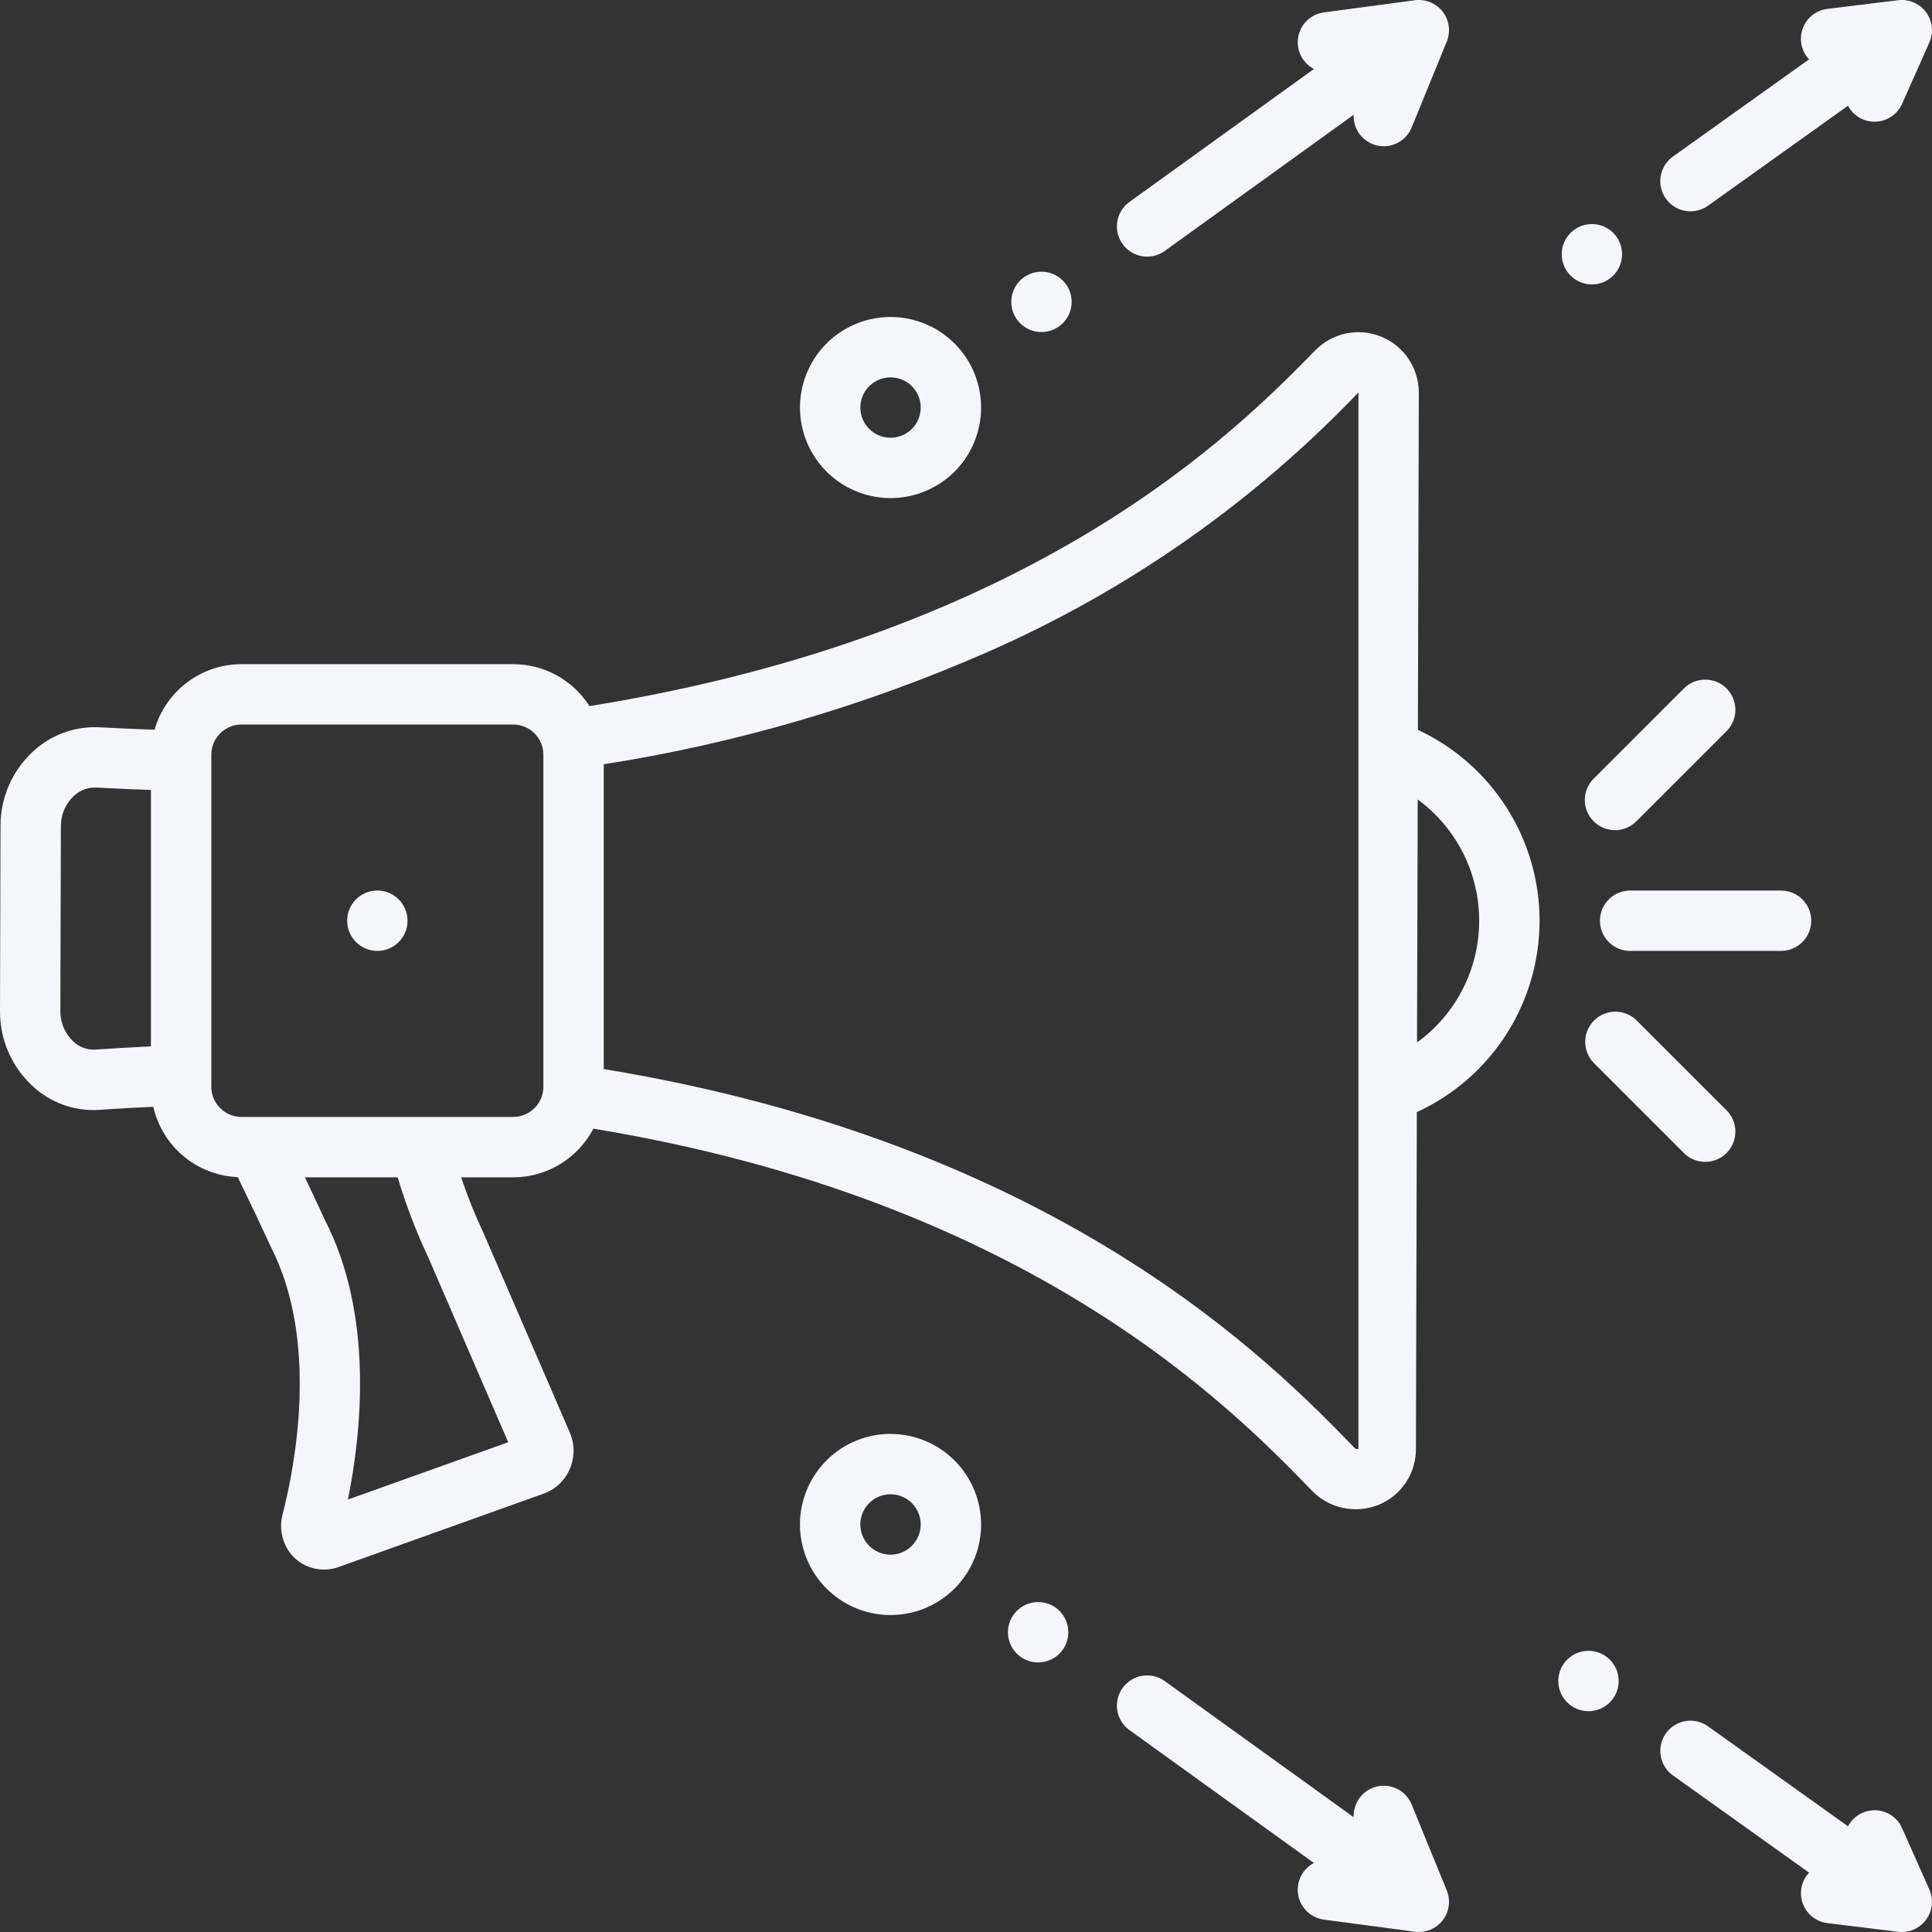 <?xml version="1.0" encoding="UTF-8"?> <svg xmlns="http://www.w3.org/2000/svg" width="80" height="80" viewBox="0 0 80 80" fill="none"><rect x="0" y="0" width="80" height="80" fill="#333333" stroke="none"/><path d="M58.712 30.221L58.75 16.254C58.749 15.758 58.602 15.274 58.326 14.862C58.049 14.45 57.657 14.13 57.198 13.942C56.74 13.754 56.235 13.706 55.75 13.805C55.264 13.905 54.819 14.146 54.47 14.499C51.234 17.804 42.938 26.261 24.409 29.238C24.071 28.706 23.604 28.268 23.052 27.964C22.5 27.661 21.88 27.501 21.25 27.501H10C9.187 27.502 8.396 27.767 7.746 28.257C7.097 28.747 6.624 29.434 6.399 30.216C5.652 30.189 4.899 30.159 4.127 30.116C3.614 30.088 3.1 30.167 2.618 30.346C2.136 30.525 1.696 30.801 1.325 31.157C0.915 31.545 0.588 32.013 0.364 32.532C0.14 33.05 0.023 33.609 0.021 34.174L1.40885e-05 41.883C-0.001 42.456 0.115 43.024 0.342 43.55C0.569 44.076 0.901 44.55 1.319 44.943C1.688 45.297 2.126 45.569 2.607 45.744C3.087 45.918 3.598 45.99 4.108 45.956C4.867 45.903 5.609 45.864 6.346 45.829C6.529 46.631 6.97 47.35 7.602 47.877C8.235 48.403 9.022 48.708 9.844 48.742C10.334 49.745 10.807 50.742 11.21 51.619C13.216 55.529 12.222 60.678 11.701 62.71C11.614 63.036 11.618 63.378 11.712 63.702C11.805 64.025 11.985 64.317 12.232 64.545C12.469 64.754 12.756 64.897 13.065 64.958C13.375 65.02 13.695 64.999 13.993 64.897L22.522 61.845C22.76 61.759 22.977 61.624 23.161 61.451C23.344 61.277 23.491 61.068 23.59 60.835C23.695 60.597 23.749 60.34 23.75 60.08C23.751 59.82 23.699 59.562 23.597 59.323L20.019 51.052C19.666 50.304 19.358 49.535 19.096 48.751H21.25C21.935 48.75 22.606 48.562 23.192 48.206C23.777 47.851 24.254 47.343 24.571 46.736C42.68 49.717 51.053 58.348 54.335 61.737C54.683 62.092 55.128 62.337 55.615 62.44C56.101 62.543 56.608 62.5 57.07 62.317C57.53 62.133 57.925 61.815 58.203 61.404C58.482 60.993 58.631 60.509 58.631 60.013L58.668 46.05C60.181 45.356 61.464 44.243 62.364 42.843C63.264 41.443 63.745 39.814 63.75 38.15C63.755 36.485 63.283 34.854 62.39 33.449C61.497 32.044 60.221 30.924 58.712 30.221ZM6.25 43.328C5.487 43.365 4.718 43.407 3.934 43.462C3.767 43.47 3.6 43.444 3.444 43.384C3.288 43.325 3.146 43.234 3.026 43.117C2.86 42.959 2.728 42.768 2.638 42.557C2.547 42.347 2.5 42.12 2.5 41.891L2.521 34.181C2.523 33.955 2.57 33.733 2.659 33.526C2.748 33.319 2.878 33.132 3.04 32.976C3.164 32.853 3.312 32.758 3.475 32.695C3.638 32.632 3.812 32.603 3.986 32.611C4.748 32.654 5.501 32.684 6.25 32.711V43.328ZM21.044 59.719L14.406 62.094C14.968 59.319 15.482 54.469 13.458 50.527C13.31 50.204 13.011 49.558 12.627 48.751H16.467C16.807 49.892 17.233 51.005 17.741 52.082L21.044 59.719ZM22.5 45.001C22.5 45.332 22.368 45.65 22.133 45.884C21.899 46.118 21.581 46.25 21.25 46.251H10C9.669 46.25 9.351 46.118 9.116 45.884C8.882 45.65 8.75 45.332 8.75 45.001V31.251C8.75 30.919 8.882 30.601 9.116 30.367C9.351 30.133 9.669 30.001 10 30.001H21.25C21.581 30.001 21.899 30.133 22.133 30.367C22.368 30.601 22.5 30.919 22.5 31.251V45.001ZM56.25 60L56.131 59.997C52.688 56.443 43.892 47.376 25 44.267V31.647C30.468 30.791 35.803 29.231 40.872 27.008C46.659 24.474 51.885 20.818 56.25 16.251V60ZM58.676 43.166L58.704 33.104C59.495 33.684 60.139 34.442 60.581 35.318C61.023 36.193 61.253 37.161 61.25 38.142C61.247 39.123 61.013 40.089 60.566 40.962C60.118 41.835 59.471 42.59 58.676 43.166ZM66.875 34.376C67.039 34.376 67.201 34.343 67.353 34.281C67.505 34.218 67.642 34.126 67.758 34.009L71.508 30.259C71.736 30.024 71.862 29.708 71.859 29.38C71.856 29.052 71.725 28.739 71.493 28.507C71.261 28.275 70.948 28.144 70.62 28.141C70.292 28.138 69.977 28.264 69.741 28.492L65.991 32.242C65.816 32.417 65.697 32.639 65.649 32.882C65.601 33.124 65.625 33.376 65.72 33.604C65.815 33.832 65.975 34.028 66.18 34.165C66.386 34.302 66.627 34.376 66.875 34.376ZM65.991 44.009L69.741 47.759C69.977 47.987 70.292 48.113 70.62 48.11C70.948 48.107 71.261 47.976 71.493 47.744C71.725 47.512 71.856 47.199 71.859 46.871C71.862 46.543 71.736 46.227 71.508 45.992L67.758 42.242C67.523 42.014 67.207 41.888 66.879 41.891C66.551 41.894 66.238 42.025 66.006 42.257C65.774 42.489 65.643 42.802 65.64 43.13C65.637 43.458 65.763 43.773 65.991 44.009Z" fill="#F5F5FC"></path><path d="M16.875 38.128C16.876 37.437 16.318 36.877 15.627 36.875C14.937 36.874 14.376 37.432 14.375 38.123C14.373 38.813 14.932 39.374 15.622 39.375C16.313 39.377 16.873 38.818 16.875 38.128Z" fill="#F5F5FC"></path><path d="M47.501 10.626C47.763 10.626 48.019 10.543 48.231 10.39L56.052 4.754C56.039 5.047 56.13 5.336 56.31 5.569C56.489 5.802 56.745 5.965 57.032 6.027C57.319 6.09 57.62 6.049 57.88 5.912C58.14 5.775 58.343 5.551 58.454 5.279L59.907 1.724C59.99 1.521 60.018 1.3 59.989 1.082C59.96 0.865 59.874 0.66 59.74 0.486C59.606 0.313 59.428 0.177 59.226 0.094C59.023 0.011 58.802 -0.018 58.585 0.011L54.822 0.513C54.559 0.548 54.313 0.665 54.122 0.849C53.93 1.032 53.802 1.272 53.756 1.533C53.71 1.794 53.748 2.063 53.865 2.301C53.982 2.539 54.172 2.734 54.407 2.857L46.769 8.361C46.554 8.516 46.394 8.734 46.311 8.986C46.229 9.237 46.228 9.508 46.309 9.76C46.391 10.011 46.55 10.231 46.764 10.386C46.977 10.542 47.235 10.626 47.5 10.626H47.501ZM70.001 8.75C70.261 8.75 70.514 8.669 70.726 8.518L76.522 4.378C76.627 4.578 76.785 4.745 76.978 4.862C77.171 4.979 77.393 5.041 77.619 5.04C77.861 5.04 78.097 4.97 78.3 4.839C78.503 4.707 78.663 4.519 78.761 4.299L79.891 1.759C79.981 1.557 80.016 1.334 79.992 1.114C79.968 0.894 79.886 0.685 79.755 0.507C79.623 0.329 79.447 0.189 79.243 0.102C79.04 0.014 78.817 -0.018 78.598 0.009L75.671 0.368C75.442 0.395 75.225 0.485 75.045 0.628C74.864 0.771 74.727 0.962 74.647 1.178C74.569 1.395 74.551 1.629 74.597 1.854C74.644 2.08 74.751 2.289 74.909 2.457L69.273 6.483C69.057 6.637 68.896 6.856 68.812 7.107C68.729 7.359 68.728 7.63 68.809 7.883C68.89 8.135 69.049 8.355 69.263 8.511C69.477 8.667 69.736 8.751 70.001 8.75Z" fill="#F5F5FC"></path><path d="M67.167 10.53C67.168 9.84 66.61 9.279 65.92 9.277C65.229 9.276 64.668 9.835 64.667 10.525C64.666 11.215 65.224 11.776 65.915 11.777C66.605 11.779 67.166 11.22 67.167 10.53Z" fill="#F5F5FC"></path><path d="M44.375 12.503C44.376 11.812 43.818 11.252 43.127 11.25C42.437 11.249 41.876 11.807 41.875 12.498C41.873 13.188 42.432 13.749 43.122 13.75C43.812 13.752 44.373 13.193 44.375 12.503Z" fill="#F5F5FC"></path><path d="M58.454 74.721C58.343 74.449 58.14 74.224 57.88 74.087C57.62 73.95 57.319 73.91 57.032 73.972C56.745 74.035 56.489 74.198 56.31 74.43C56.13 74.664 56.039 74.953 56.052 75.246L48.231 69.611C47.962 69.417 47.627 69.338 47.3 69.391C46.972 69.444 46.679 69.625 46.485 69.894C46.291 70.163 46.212 70.498 46.265 70.825C46.318 71.153 46.499 71.445 46.768 71.639L54.407 77.143C54.172 77.266 53.982 77.46 53.865 77.698C53.748 77.936 53.71 78.206 53.756 78.467C53.802 78.728 53.93 78.968 54.122 79.151C54.313 79.335 54.559 79.452 54.822 79.487L58.584 79.989C58.801 80.018 59.023 79.989 59.225 79.906C59.428 79.823 59.605 79.688 59.739 79.514C59.873 79.341 59.96 79.135 59.989 78.918C60.018 78.7 59.99 78.479 59.907 78.276L58.454 74.721ZM78.761 75.702C78.667 75.487 78.515 75.304 78.321 75.173C78.127 75.041 77.9 74.967 77.667 74.959C77.433 74.951 77.201 75.008 76.999 75.126C76.796 75.243 76.631 75.415 76.522 75.623L70.726 71.483C70.457 71.29 70.121 71.212 69.794 71.266C69.467 71.321 69.175 71.503 68.982 71.773C68.789 72.043 68.712 72.378 68.766 72.706C68.821 73.033 69.003 73.325 69.273 73.517L74.91 77.543C74.729 77.734 74.615 77.978 74.582 78.239C74.562 78.402 74.574 78.568 74.618 78.726C74.662 78.884 74.737 79.032 74.838 79.161C74.939 79.291 75.064 79.399 75.207 79.48C75.35 79.561 75.508 79.612 75.671 79.632L78.598 79.991C78.648 79.997 78.699 80 78.749 80C78.958 80 79.163 79.948 79.346 79.848C79.529 79.749 79.684 79.605 79.797 79.43C79.911 79.256 79.979 79.055 79.995 78.848C80.011 78.64 79.975 78.431 79.891 78.241L78.761 75.702Z" fill="#F5F5FC"></path><path d="M65.776 70.857C66.466 70.857 67.026 70.298 67.026 69.607C67.026 68.917 66.466 68.357 65.776 68.357C65.085 68.357 64.526 68.917 64.526 69.607C64.526 70.298 65.085 70.857 65.776 70.857Z" fill="#F5F5FC"></path><path d="M42.987 68.838C43.678 68.838 44.237 68.279 44.237 67.588C44.237 66.898 43.678 66.338 42.987 66.338C42.297 66.338 41.737 66.898 41.737 67.588C41.737 68.279 42.297 68.838 42.987 68.838Z" fill="#F5F5FC"></path><path d="M75 38.125C75 37.794 74.868 37.476 74.633 37.242C74.399 37.007 74.081 36.875 73.75 36.875H67.5C67.168 36.875 66.85 37.007 66.616 37.242C66.381 37.476 66.25 37.794 66.25 38.125C66.25 38.457 66.381 38.775 66.616 39.009C66.85 39.244 67.168 39.375 67.5 39.375H73.75C74.081 39.375 74.399 39.244 74.633 39.009C74.868 38.775 75 38.457 75 38.125ZM36.875 20.625C37.617 20.625 38.342 20.405 38.958 19.994C39.575 19.581 40.056 18.996 40.339 18.311C40.623 17.625 40.697 16.871 40.553 16.144C40.408 15.416 40.051 14.748 39.526 14.224C39.002 13.699 38.334 13.342 37.606 13.197C36.879 13.053 36.125 13.127 35.44 13.411C34.755 13.695 34.169 14.175 33.757 14.792C33.345 15.409 33.125 16.134 33.125 16.875C33.126 17.87 33.521 18.823 34.224 19.526C34.927 20.229 35.881 20.624 36.875 20.625ZM36.875 15.626C37.122 15.626 37.364 15.699 37.569 15.836C37.775 15.973 37.935 16.169 38.03 16.397C38.124 16.625 38.149 16.877 38.101 17.119C38.053 17.362 37.934 17.584 37.759 17.759C37.584 17.934 37.361 18.053 37.119 18.101C36.876 18.15 36.625 18.125 36.396 18.03C36.168 17.936 35.973 17.776 35.836 17.57C35.698 17.364 35.625 17.123 35.625 16.875C35.625 16.544 35.757 16.226 35.991 15.992C36.226 15.758 36.543 15.626 36.875 15.626ZM36.875 59.375C36.133 59.375 35.408 59.595 34.791 60.007C34.175 60.419 33.694 61.005 33.41 61.69C33.126 62.375 33.052 63.129 33.197 63.857C33.342 64.584 33.699 65.252 34.223 65.777C34.748 66.301 35.416 66.658 36.143 66.803C36.871 66.948 37.625 66.874 38.31 66.59C38.995 66.306 39.581 65.825 39.993 65.209C40.405 64.592 40.625 63.867 40.625 63.125C40.624 62.131 40.228 61.178 39.525 60.475C38.822 59.772 37.869 59.376 36.875 59.375ZM36.875 64.375C36.628 64.375 36.386 64.302 36.18 64.165C35.975 64.027 35.815 63.832 35.72 63.603C35.625 63.375 35.601 63.124 35.649 62.881C35.697 62.639 35.816 62.416 35.991 62.241C36.166 62.066 36.389 61.947 36.631 61.899C36.873 61.851 37.125 61.876 37.353 61.97C37.582 62.065 37.777 62.225 37.914 62.431C38.051 62.636 38.125 62.878 38.125 63.125C38.124 63.457 37.993 63.774 37.758 64.009C37.524 64.243 37.206 64.375 36.875 64.375Z" fill="#F5F5FC"></path></svg> 